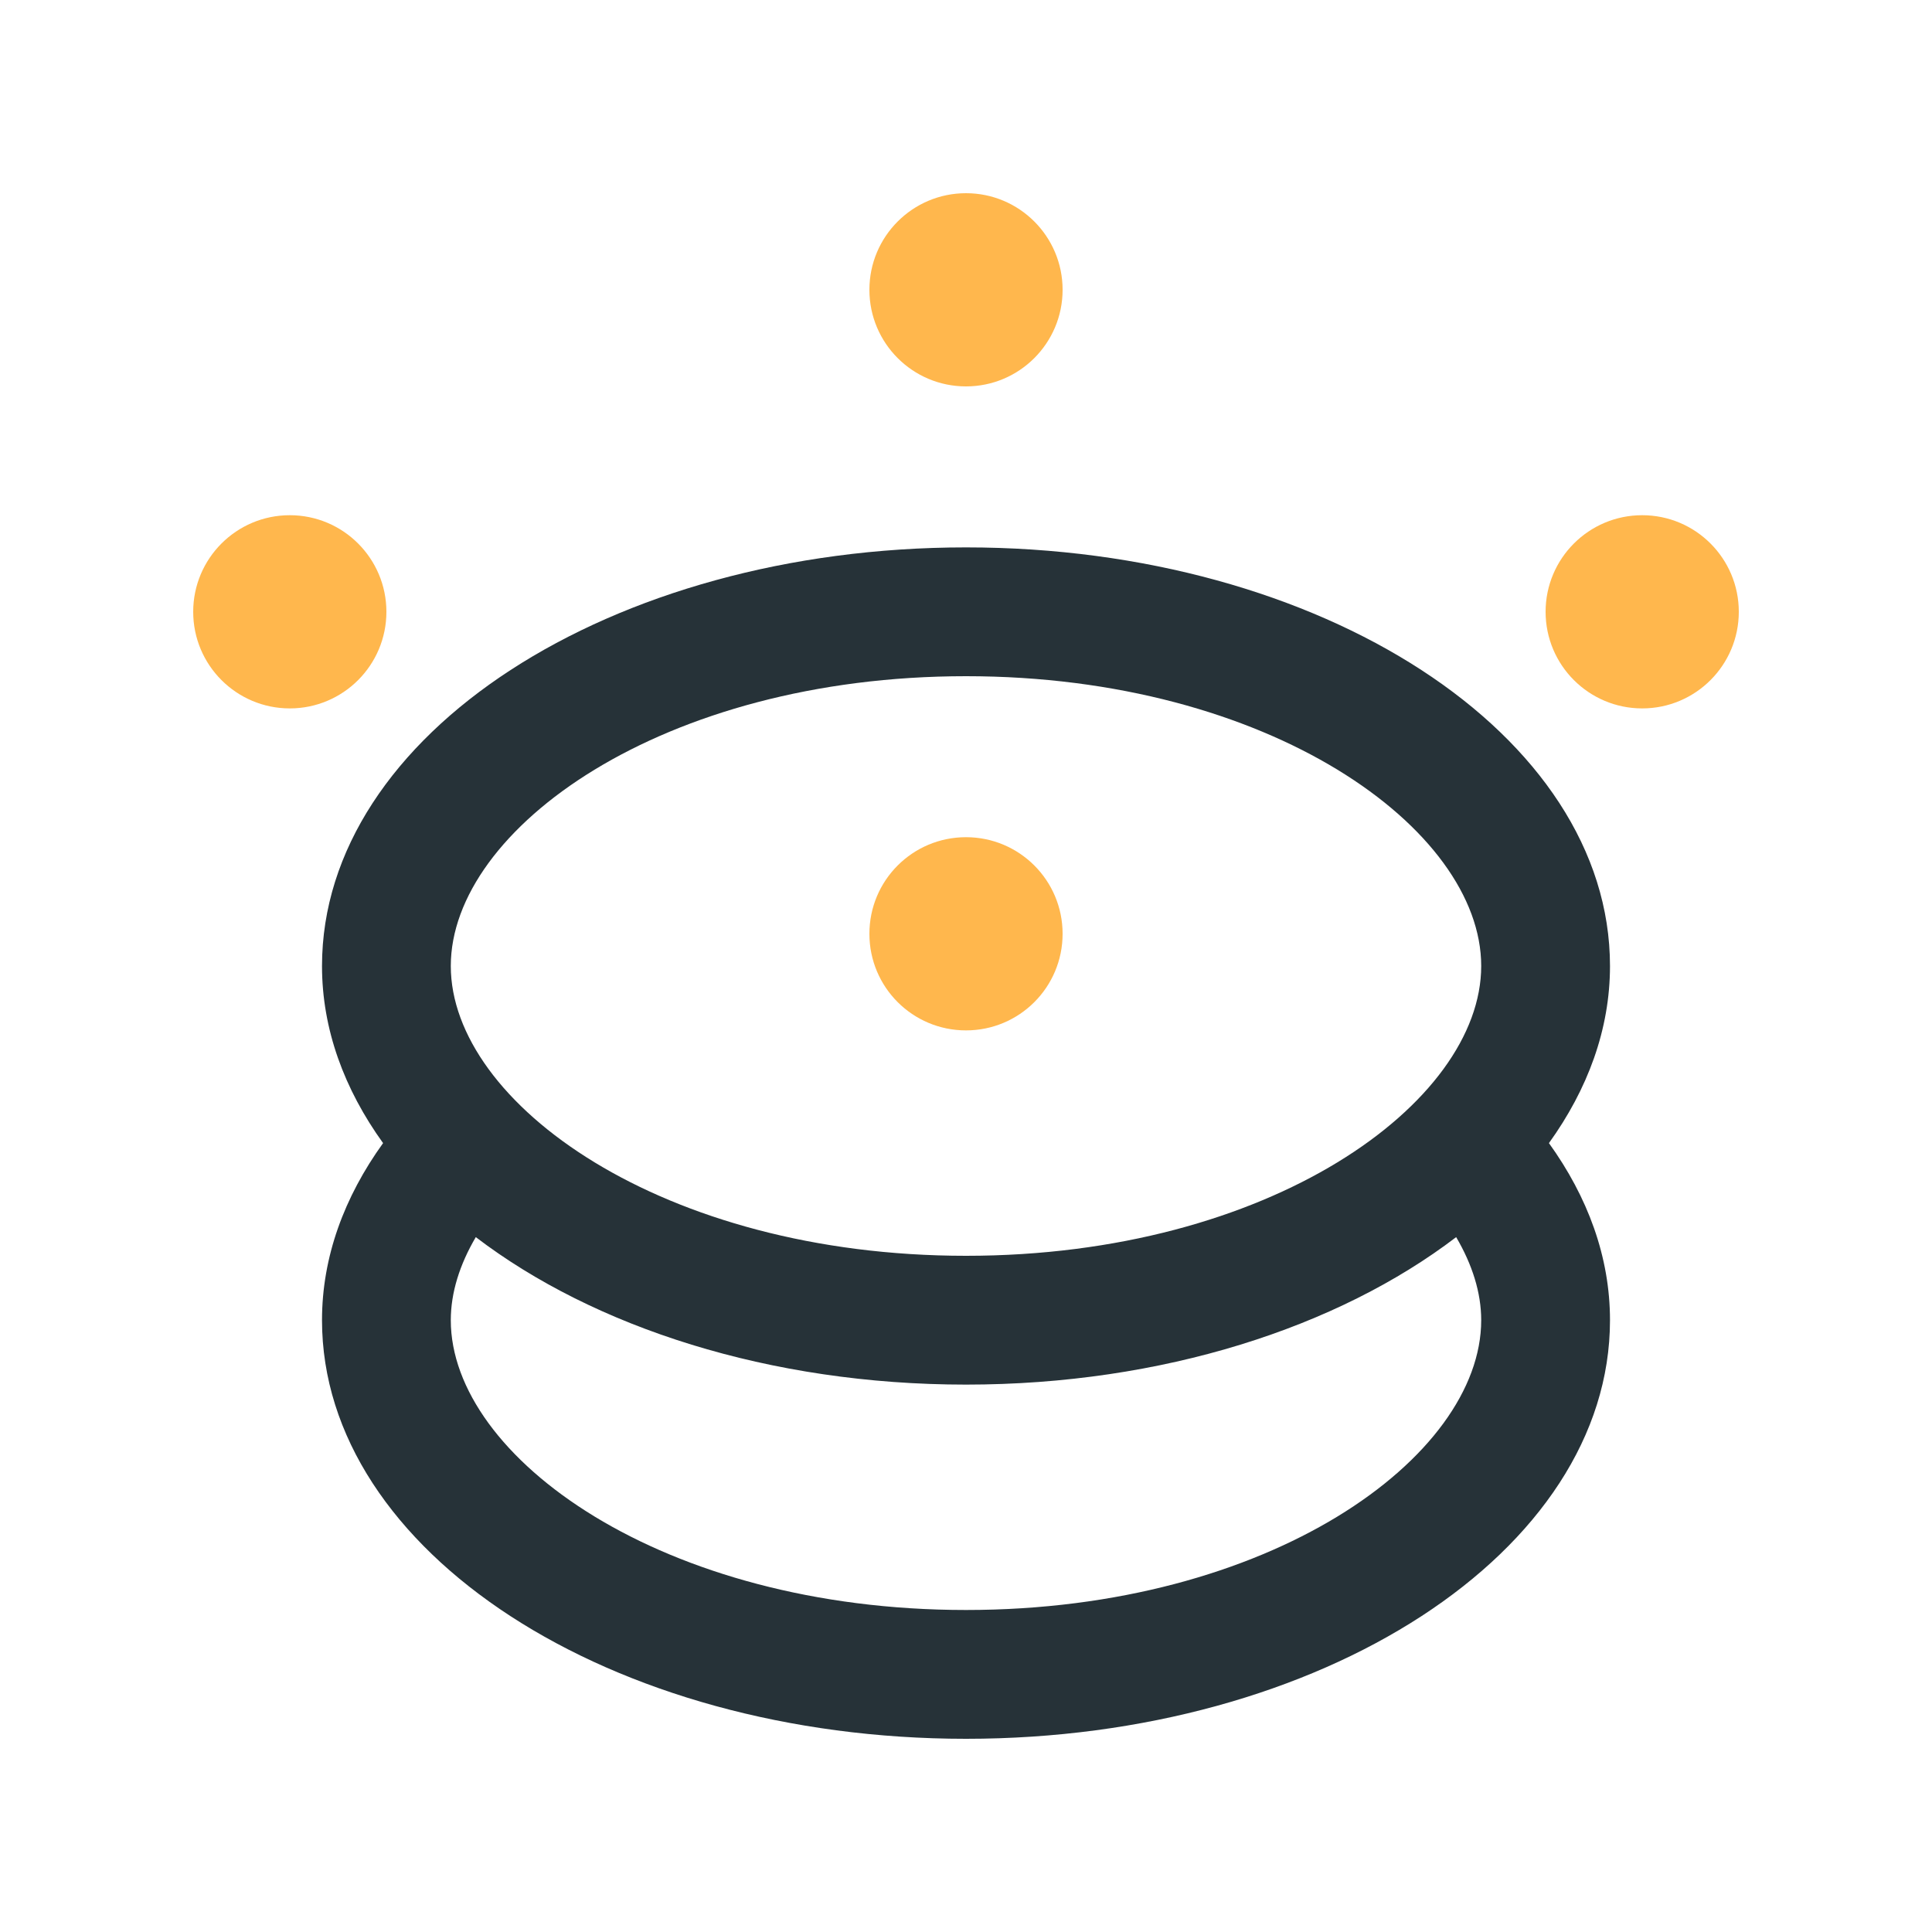 <svg xmlns="http://www.w3.org/2000/svg" xmlns:xlink="http://www.w3.org/1999/xlink" id="Layer_1" x="0px" y="0px" width="100px" height="100px" viewBox="0 0 100 100" xml:space="preserve"><path fill="#263238" d="M83.333,50c0-11.966-14.925-21.667-33.333-21.667c-18.41,0-33.333,9.701-33.333,21.667 c0,3.281,1.154,6.38,3.161,9.167c-2.007,2.786-3.161,5.885-3.161,9.166C16.667,80.303,31.59,90,50,90 c18.408,0,33.333-9.697,33.333-21.667c0-3.281-1.155-6.38-3.16-9.166C82.178,56.38,83.333,53.281,83.333,50z M50,83.333 c-15.714,0-26.667-7.903-26.667-15c0-1.426,0.46-2.881,1.294-4.3C30.742,68.698,39.83,71.667,50,71.667 c10.169,0,19.258-2.969,25.371-7.634c0.833,1.419,1.296,2.874,1.296,4.3C76.667,75.43,65.716,83.333,50,83.333z M50,65 c-15.714,0-26.667-7.902-26.667-15c0-7.095,10.952-15,26.667-15c15.716,0,26.667,7.905,26.667,15C76.667,57.098,65.716,65,50,65z"></path><circle fill="#FFB74D" cx="15" cy="31.667" r="5"></circle><circle fill="#FFB74D" cx="85" cy="31.667" r="5"></circle><circle fill="#FFB74D" cx="50" cy="15" r="5"></circle><path fill="#FFB74D" d="M55,48.333c0,2.765-2.236,5-5,5c-2.764,0-5-2.235-5-5c0-2.765,2.236-5,5-5C52.764,43.333,55,45.57,55,48.333 z"></path></svg>